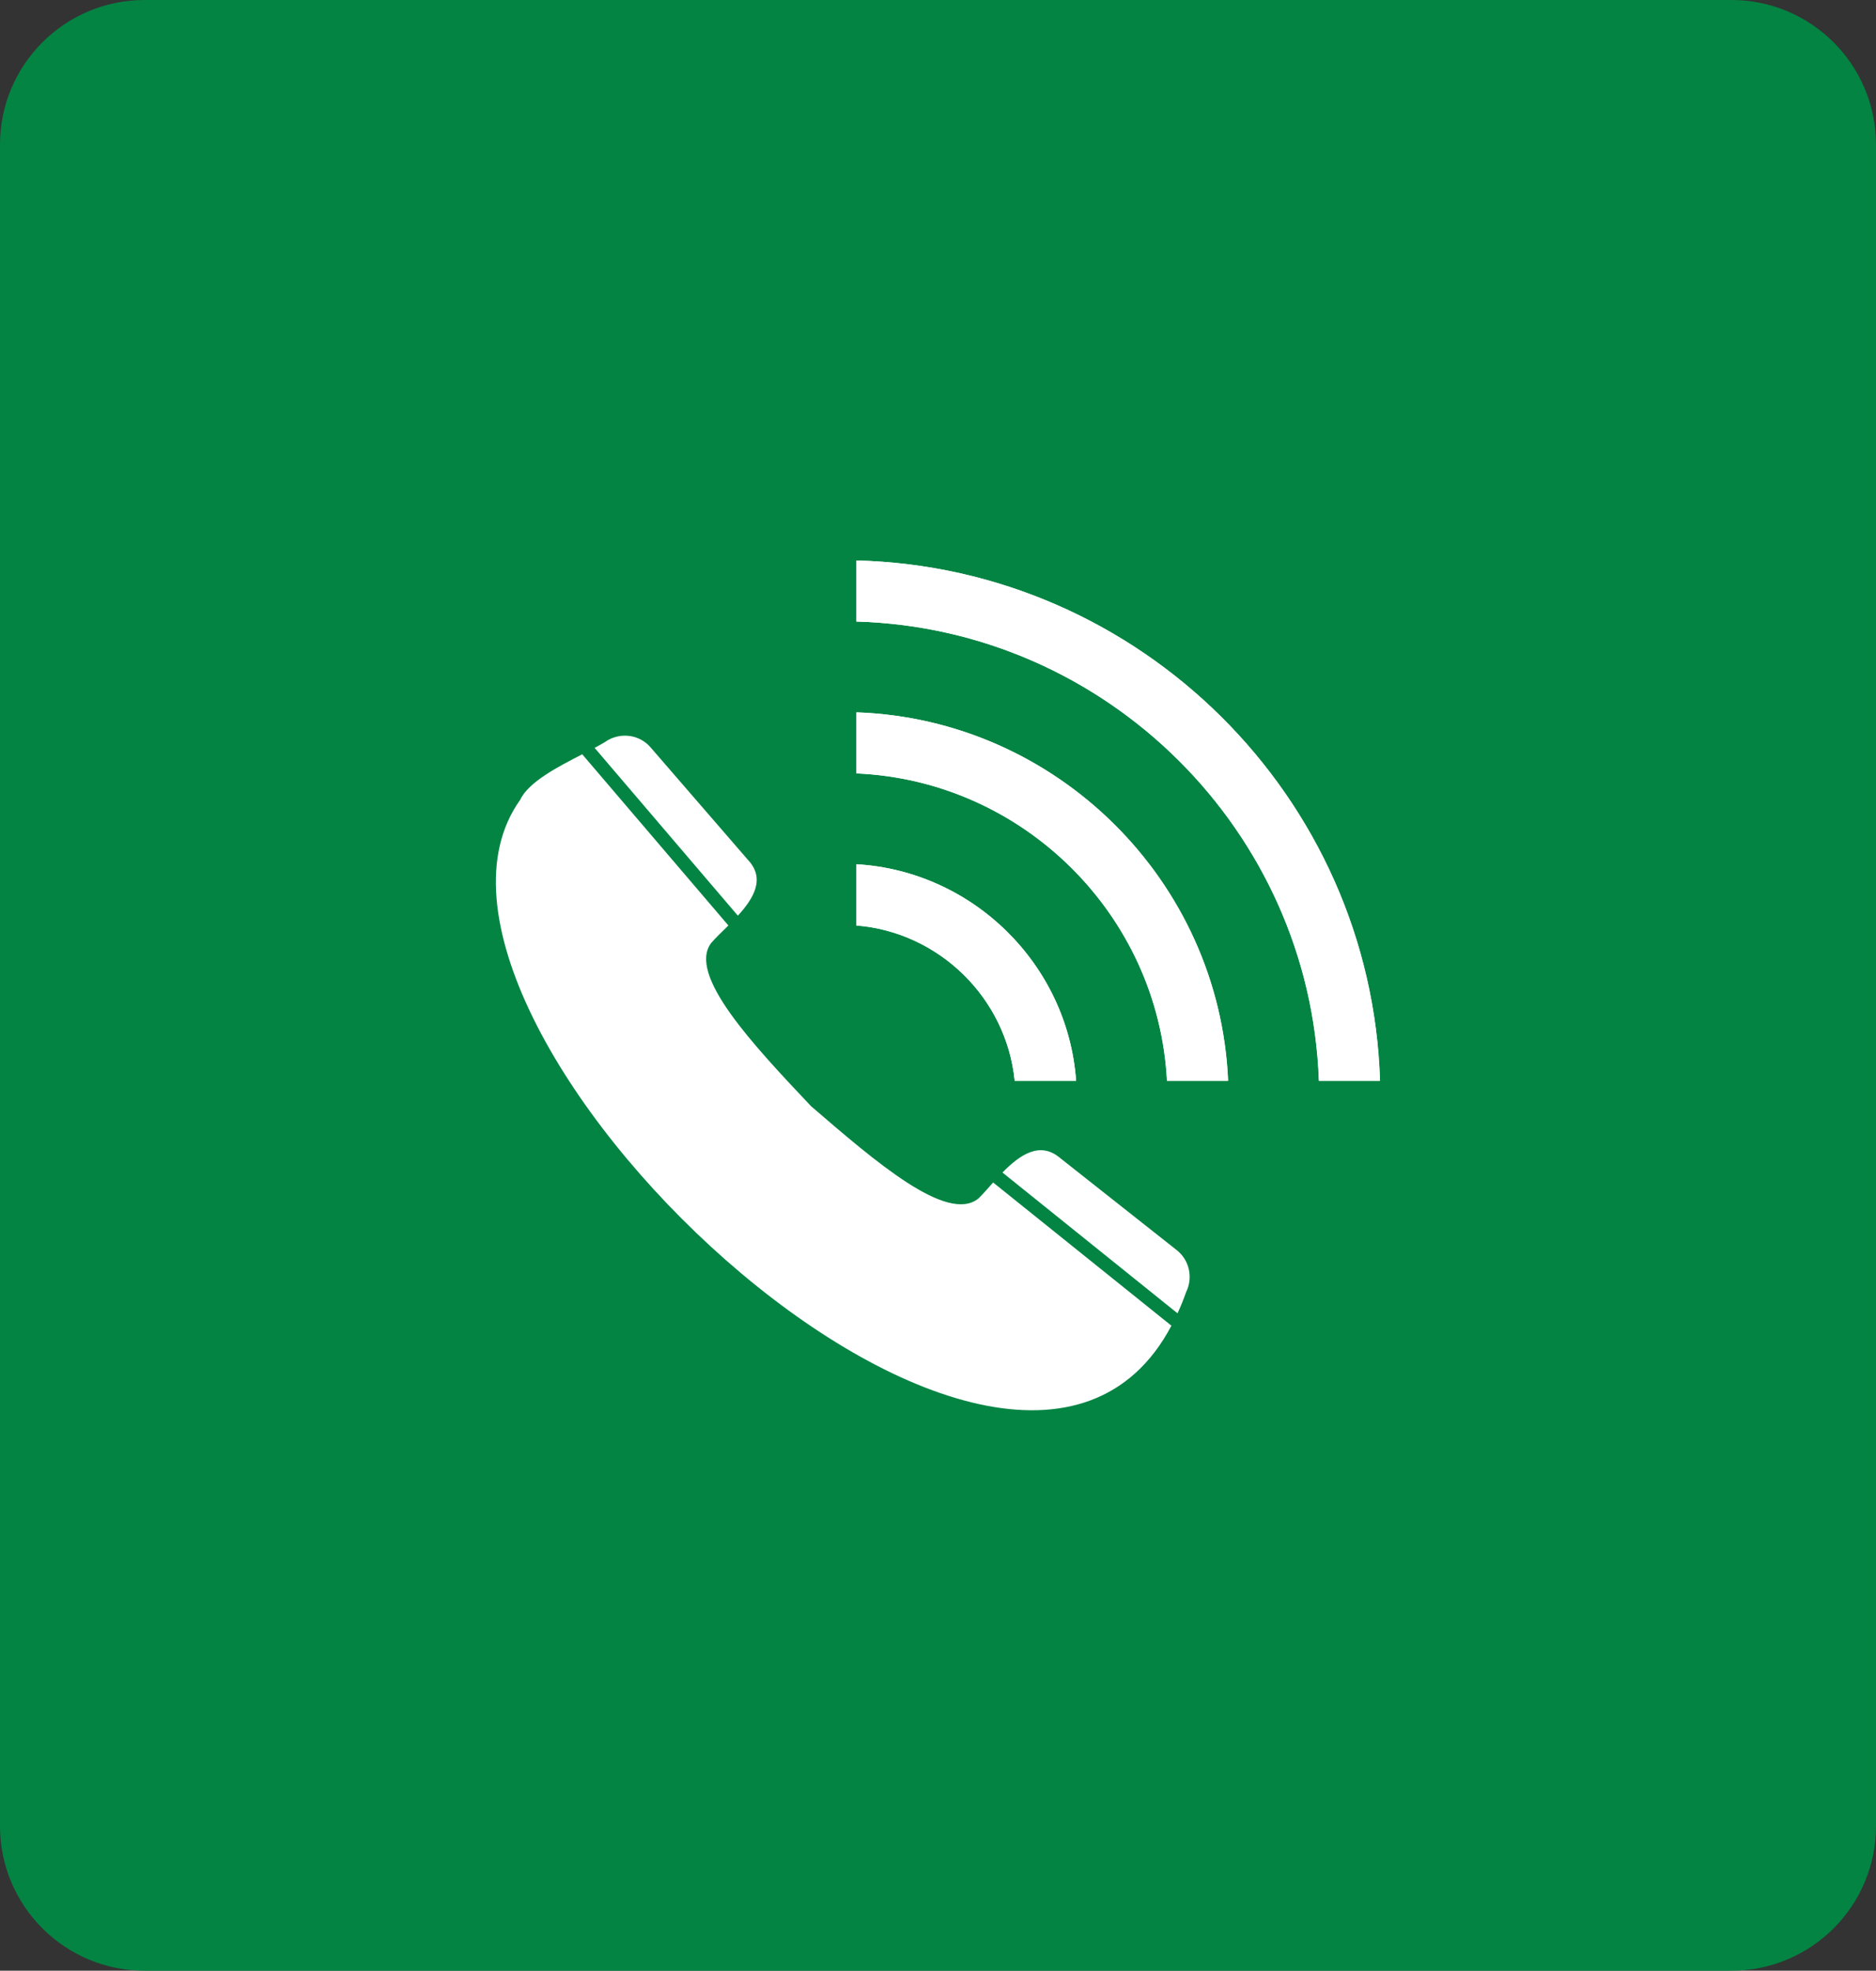<?xml version="1.0" encoding="utf-8"?>
<!-- Generator: Adobe Illustrator 26.0.1, SVG Export Plug-In . SVG Version: 6.00 Build 0)  -->
<svg version="1.1" id="Layer_1" xmlns="http://www.w3.org/2000/svg" xmlns:xlink="http://www.w3.org/1999/xlink" x="0px" y="0px"
	 viewBox="0 0 116.7 122.61" style="enable-background:new 0 0 116.7 122.61;" xml:space="preserve">
<rect x="0" y="0" width="116.7" height="122.61" fill="#333333" stroke="none"/>
<style type="text/css">
	.st0{fill:#038443;}
	.st1{fill:#FFFFFF;}
	.st2{fill-rule:evenodd;clip-rule:evenodd;fill:#FFFFFF;}
	.st3{fill-rule:evenodd;clip-rule:evenodd;fill:#DDDEE1;}
</style>
<g>
	<path class="st0" d="M107.7,122.61H9c-4.97,0-9-4.03-9-9V9c0-4.97,4.03-9,9-9h98.7c4.97,0,9,4.03,9,9v104.61
		C116.7,118.58,112.67,122.61,107.7,122.61z"/>
	<g>
		<g>
			<path class="st1" d="M45.9,56.97l-8.91-10.44c0.33-0.18,0.62-0.34,0.84-0.49c0.89-0.49,2-0.3,2.65,0.47l6.04,6.98
				C47.63,54.66,46.88,55.9,45.9,56.97z"/>
			<path class="st1" d="M73.25,81.71l-10.89-8.76c1.06-1.08,2.32-1.98,3.59-0.9l7.24,5.72c0.8,0.62,1.04,1.72,0.59,2.63
				C73.62,80.86,73.44,81.3,73.25,81.71z"/>
			<path class="st1" d="M32.36,49.76c0.51-1.1,2.35-2.06,3.86-2.83l9.09,10.65c-0.41,0.41-0.8,0.77-1.07,1.09
				c-1.49,1.98,2.61,6.34,6.21,10.15c3.99,3.44,8.46,7.31,10.41,5.75c0.27-0.26,0.58-0.62,0.92-1l11.09,8.91
				C62.76,101.62,22.61,63.4,32.36,49.76z"/>
		</g>
		<g>
			<path class="st1" d="M53.27,53.77v3.81c5.15,0.41,9.34,4.52,9.85,9.66h3.82C66.42,60,60.52,54.19,53.27,53.77z"/>
			<path class="st1" d="M66.94,67.24h-3.82c-0.51-5.14-4.7-9.25-9.85-9.66v-3.81C60.52,54.19,66.42,60,66.94,67.24z"/>
			<path class="st1" d="M53.27,44.32v3.8c10.35,0.44,18.78,8.77,19.32,19.12h3.8C75.86,54.79,65.73,44.75,53.27,44.32z"/>
			<path class="st1" d="M76.4,67.24h-3.8c-0.54-10.35-8.97-18.68-19.32-19.12v-3.8C65.73,44.75,75.86,54.79,76.4,67.24z"/>
			<path class="st1" d="M53.27,34.87v3.8c15.57,0.44,28.23,13.01,28.77,28.57h3.8C85.3,49.59,70.93,35.31,53.27,34.87z"/>
			<path class="st1" d="M85.85,67.24h-3.8C81.5,51.68,68.84,39.11,53.27,38.67v-3.8C70.93,35.31,85.3,49.59,85.85,67.24z"/>
		</g>
	</g>
</g>
</svg>
